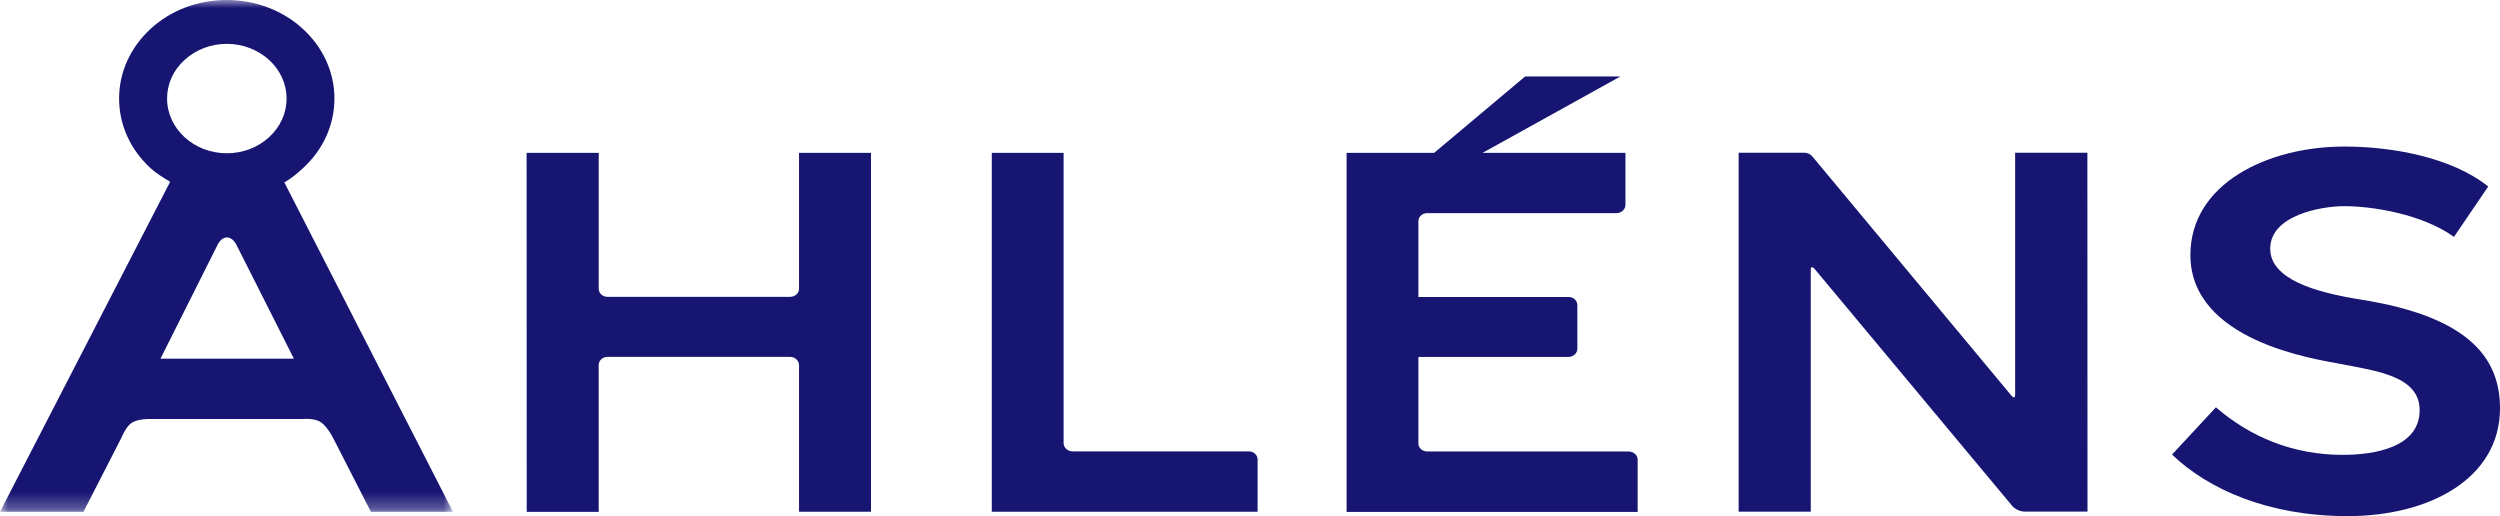 <?xml version="1.0" encoding="UTF-8"?>
<svg width="155px" height="32px" viewBox="0 0 155 32" version="1.1" xmlns="http://www.w3.org/2000/svg" xmlns:xlink="http://www.w3.org/1999/xlink">
    <title>Ålens logo</title>
    <defs>
        <polygon id="path-1" points="0 0 28.084 0 28.084 31.73 0 31.73"></polygon>
    </defs>
    <g id="All-pages" stroke="none" stroke-width="1" fill="none" fill-rule="evenodd">
        <g id="Why-Jobylon?" transform="translate(-804, -3889)">
            <g id="Card-3" transform="translate(738, 3663)">
                <g id="Ålens-logo" transform="translate(66, 226)">
                    <path d="M124.67,24.481 C124.765,24.602 124.825,24.65 124.896,24.626 C124.939,24.601 124.939,24.529 124.939,24.409 L124.939,9.468 L129.418,9.468 L129.425,31.72 L125.528,31.72 C125.224,31.72 124.85,31.527 124.693,31.289 L112.543,16.717 C112.446,16.596 112.377,16.548 112.309,16.572 C112.267,16.597 112.267,16.669 112.267,16.789 L112.267,31.722 L107.796,31.722 L107.796,9.47 L111.875,9.47 C112.197,9.47 112.38,9.716 112.38,9.716 L124.669,24.481" id="Fill-1" fill="#171572"></path>
                    <path d="M49.542,17.903 C49.542,18.183 49.29,18.404 48.994,18.404 L37.669,18.404 C37.365,18.404 37.121,18.187 37.121,17.903 L37.121,9.477 L32.65,9.477 L32.657,31.737 L37.119,31.737 L37.119,22.626 C37.119,22.356 37.363,22.125 37.668,22.125 L48.991,22.125 C49.287,22.125 49.54,22.366 49.54,22.626 L49.54,31.729 L54.002,31.729 L54.002,9.477 L49.54,9.477 L49.54,17.903" id="Fill-3" fill="#171572"></path>
                    <path d="M77.425,27.985 L66.492,27.985 C66.196,27.985 65.944,27.744 65.944,27.484 L65.944,9.477 L61.491,9.477 L61.491,31.729 L77.972,31.729 L77.972,28.487 C77.972,28.208 77.728,27.987 77.424,27.987" id="Fill-5" fill="#171572"></path>
                    <g id="Group-9">
                        <mask id="mask-2" fill="white">
                            <use xlink:href="#path-1"></use>
                        </mask>
                        <g id="Clip-8"></g>
                        <path d="M9.95,22.238 L13.481,15.197 C13.481,15.197 13.681,14.721 14.072,14.721 C14.455,14.721 14.664,15.19 14.664,15.19 L18.221,22.238 L9.95,22.238 Z M16.682,8.508 C15.977,9.153 15.046,9.502 14.064,9.502 C12.02,9.502 10.359,7.98 10.359,6.11 C10.359,5.202 10.741,4.349 11.446,3.714 C12.142,3.076 13.072,2.719 14.064,2.719 C15.046,2.719 15.977,3.078 16.682,3.714 C17.377,4.352 17.769,5.202 17.769,6.11 C17.769,7.018 17.377,7.87 16.682,8.506 L16.682,8.508 Z M0,31.73 L5.175,31.73 L7.523,27.15 C7.523,27.15 7.802,26.45 8.159,26.218 C8.524,25.978 9.168,25.978 9.168,25.978 L18.787,25.978 C18.787,25.978 19.526,25.905 19.917,26.195 C20.309,26.481 20.622,27.095 20.622,27.095 L22.996,31.73 L28.084,31.73 L17.63,11.31 C18.074,11.054 18.403,10.775 18.778,10.433 C20.04,9.277 20.735,7.741 20.735,6.109 C20.735,2.74 17.743,-5.33334205e-05 14.064,-5.33334205e-05 C12.272,-5.33334205e-05 10.602,0.628 9.341,1.784 C8.08,2.947 7.384,4.476 7.384,6.109 C7.384,7.742 8.08,9.279 9.341,10.434 C9.689,10.751 10.15,11.03 10.55,11.269 L0,31.729 L0,31.73 Z" id="Fill-7" fill="#171572" mask="url(#mask-2)"></path>
                    </g>
                    <path d="M100.986,27.991 L88.488,27.991 C88.193,27.991 87.94,27.774 87.94,27.49 L87.94,22.13 L97.246,22.13 C97.551,22.13 97.795,21.889 97.795,21.63 L97.795,18.913 C97.795,18.634 97.55,18.413 97.246,18.413 L87.94,18.413 L87.94,13.713 C87.94,13.434 88.184,13.213 88.488,13.213 L100.23,13.213 C100.526,13.213 100.778,12.972 100.778,12.712 L100.778,9.479 L91.916,9.479 L100.465,4.74 L94.559,4.74 L88.915,9.479 L83.488,9.479 L83.488,31.738 L101.535,31.738 L101.535,28.497 C101.535,28.227 101.291,27.996 100.986,27.996" id="Fill-10" fill="#171572"></path>
                    <path d="M145.546,31.999 C140.606,31.999 136.901,30.325 134.666,28.184 L137.388,25.253 C139.511,27.093 142.172,28.201 145.242,28.201 C147.294,28.201 150.017,27.714 150.017,25.429 C150.017,23.31 147.338,22.999 145.016,22.546 C143.528,22.259 135.805,21.144 135.805,15.808 C135.805,11.38 140.606,9.086 145.346,9.086 C148.294,9.086 151.982,9.739 154.27,11.563 L152.147,14.685 C150.173,13.276 147.111,12.782 145.346,12.782 C143.92,12.782 140.754,13.341 140.754,15.419 C140.754,17.297 143.502,18.118 146.355,18.572 C153.104,19.632 155,22.228 155,25.31 C155,29.643 150.669,32 145.546,32" id="Fill-12" fill="#171572"></path>
                </g>
            </g>
        </g>
    </g>
</svg>